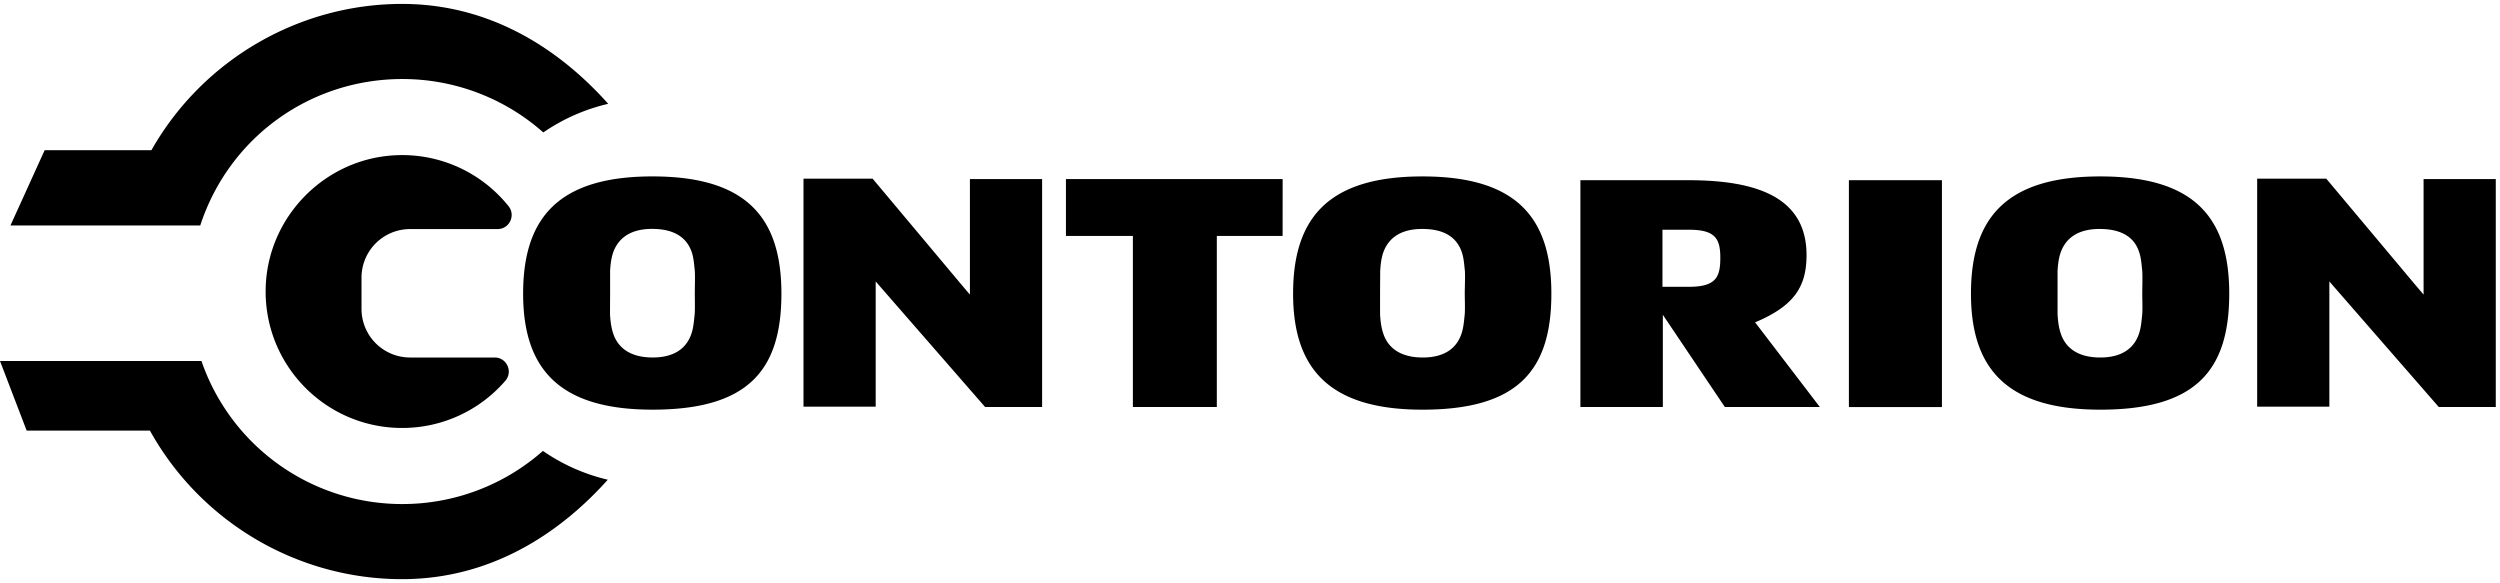 <svg xmlns="http://www.w3.org/2000/svg" viewBox="0 0 236 55"><path fill="currentColor" d="M37.982 47.582a20.037 20.037 0 0 1-18.966-13.505H0l2.516 6.57h11.636l.094.168c4.824 8.547 13.906 13.858 23.703 13.858 9.047 0 15.507-5.007 19.425-9.387a18.016 18.016 0 0 1-6.122-2.72 20.023 20.023 0 0 1-13.27 5.016Zm0-40.122a20.03 20.03 0 0 1 13.306 5.043A18.031 18.031 0 0 1 57.414 9.8C53.49 5.4 47.02.37 37.949.37c-9.685 0-18.713 5.228-23.561 13.645l-.095.165H4.215l-3.23 7.106h17.918C21.605 13.006 29.242 7.46 37.982 7.46ZM202.23 29.644c-.072.642-.107 1.285-.322 1.891-.428 1.25-1.499 2.213-3.641 2.213-2.177 0-3.284-.963-3.712-2.213-.215-.606-.286-1.249-.322-1.891v-4.068c.036-.607.107-1.25.322-1.82.464-1.214 1.535-2.142 3.641-2.142 2.177 0 3.284.857 3.712 2.106.215.571.25 1.213.322 1.856.035.606 0 1.498 0 2.14 0 .572.035 1.286 0 1.928Zm-3.963-12.99c-8.852 0-12.208 3.89-12.208 11.063 0 7.102 3.391 10.956 12.208 10.956 9.031 0 12.173-3.711 12.173-10.956 0-7.173-3.284-11.063-12.173-11.063Zm-38.832 10.42h-2.499v-5.388h2.499c2.463 0 2.963.82 2.963 2.64 0 1.821-.393 2.748-2.963 2.748Zm11.102-2.997c0-5.568-4.89-7.066-11.173-7.066H149.19v21.412h7.782v-8.708l5.854 8.708h8.968l-6.112-7.994c3.748-1.57 4.855-3.426 4.855-6.352Zm-69.912-1.808h6.319v16.154h7.924V22.27h6.211l.002-5.364h-20.456v5.364Zm37.649 7.375c-.071.642-.107 1.285-.321 1.891-.428 1.25-1.499 2.213-3.641 2.213-2.178 0-3.285-.963-3.713-2.213-.214-.606-.286-1.249-.321-1.891V27.68c0-.57.012-1.463.012-2.105.036-.607.107-1.25.32-1.82.465-1.214 1.536-2.142 3.643-2.142 2.177 0 3.248.857 3.712 2.106.214.571.25 1.213.321 1.856.036.606-.012 1.498-.012 2.14 0 .572.036 1.286 0 1.928Zm-3.998-12.99c-8.852 0-12.208 3.89-12.208 11.063 0 7.102 3.427 10.956 12.208 10.956 9.032 0 12.173-3.711 12.173-10.956 0-7.173-3.284-11.063-12.173-11.063Zm-95.58 4.97h8.275c1.113 0 1.734-1.29 1.038-2.157a12.853 12.853 0 0 0-10.603-4.814c-6.656.279-12.066 5.71-12.32 12.364C24.806 34.36 30.678 40.4 37.96 40.4a12.85 12.85 0 0 0 9.746-4.457c.743-.86.129-2.195-1.007-2.195h-8.002a4.584 4.584 0 0 1-4.57-4.569v-2.986a4.584 4.584 0 0 1 4.57-4.568Zm135.84 16.8h8.782V17.01h-8.782v21.412ZM65.58 29.643c-.071.642-.107 1.285-.322 1.891-.428 1.25-1.5 2.213-3.64 2.213-2.178 0-3.285-.963-3.713-2.213-.214-.606-.285-1.249-.32-1.891 0-.642.009-1.356.009-1.963v-2.113c.035-.606.107-1.249.32-1.82.465-1.213 1.536-2.14 3.643-2.14 2.141 0 3.248.856 3.712 2.105.214.57.25 1.213.321 1.855.036.607 0 1.506 0 2.149 0 .571.026 1.285-.01 1.927Zm-3.988-12.99c-8.853 0-12.209 3.89-12.209 11.063 0 7.102 3.392 10.956 12.21 10.956 9.03 0 12.172-3.711 12.172-10.956 0-7.173-3.284-11.063-12.173-11.063ZM91.56 27.81l-.824-.971-8.358-9.97H75.85v21.518h6.815V26.57l10.33 11.852h5.38V16.905H91.56V27.81Zm137.226-10.905V27.81l-.825-.971-8.358-9.97h-6.527v21.518h6.815V26.57l10.33 11.852h5.38V16.905h-6.815Z"/></svg>